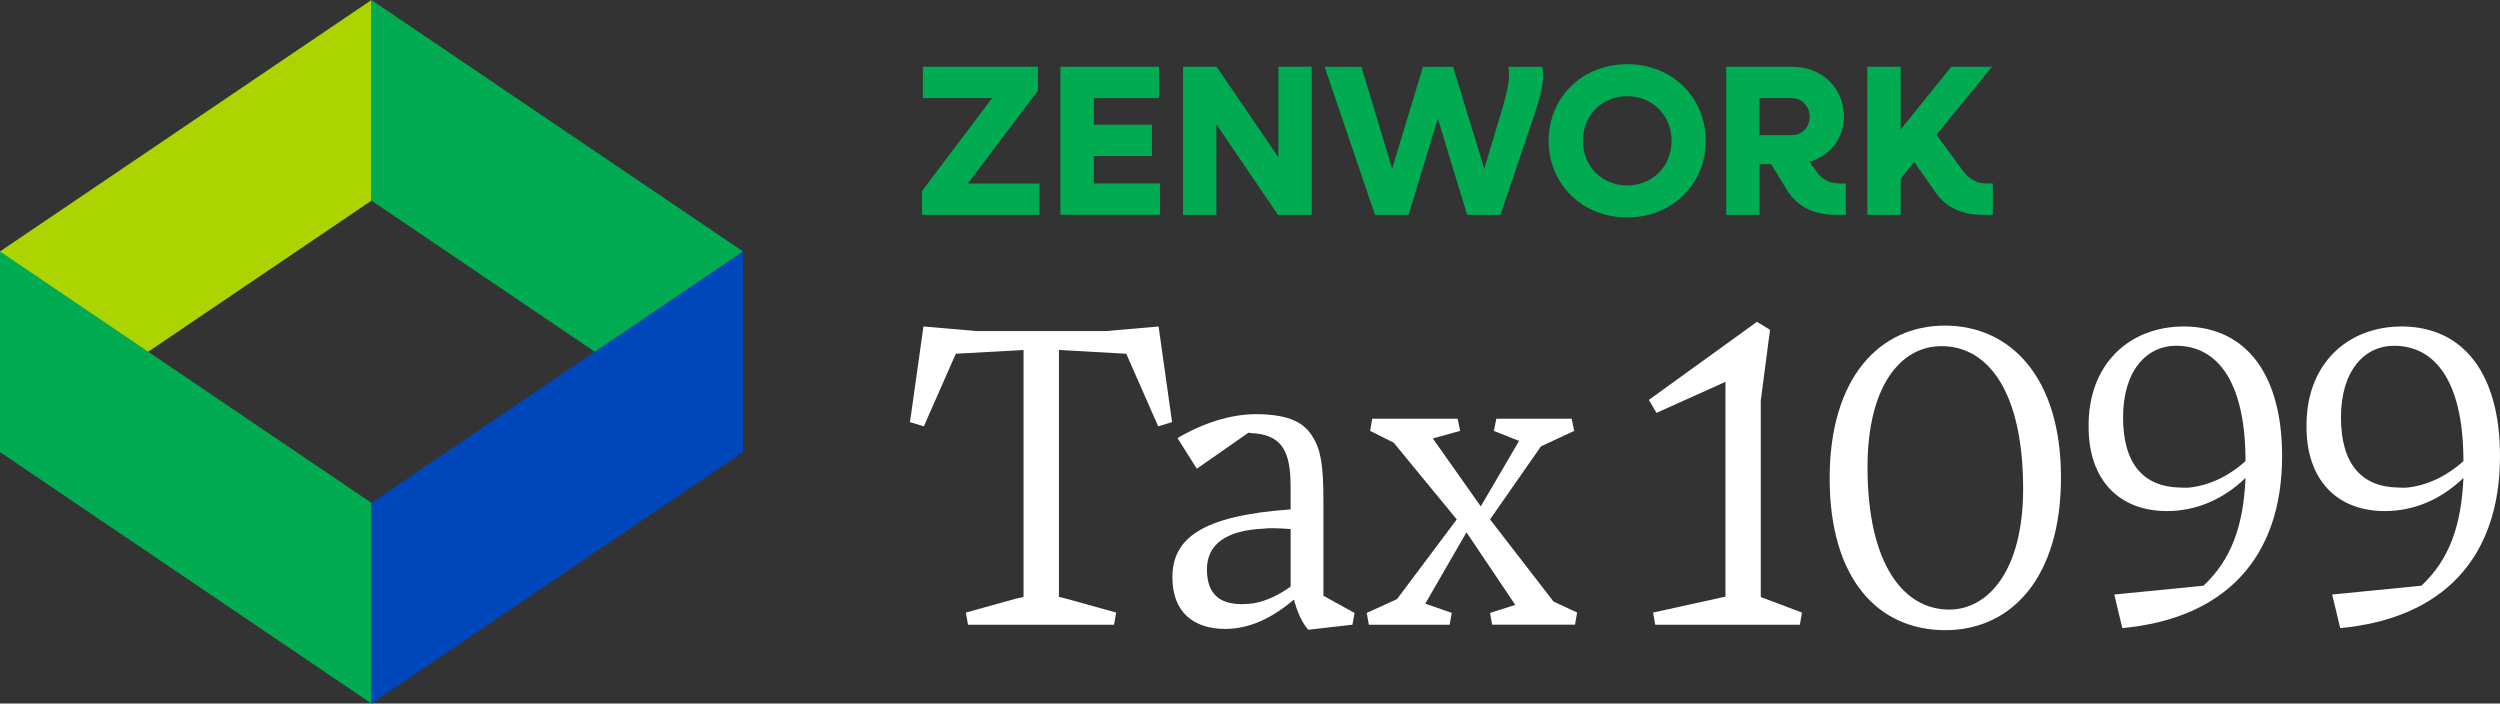 <svg xmlns="http://www.w3.org/2000/svg" width="398" height="112" viewBox="0 0 398 112" fill="none"><rect x="0" y="0" width="398" height="112" fill="#333333" stroke="none"/><g clip-path="url(#clip0_792_2444)"><path d="M59.138 31.94L0 71.97V40.03L59.138 0V31.94Z" fill="#ACD400"></path><path d="M59.138 31.94L118.283 71.97V40.03L59.138 0V31.94Z" fill="#00AB52"></path><path d="M59.138 80.06L0 40.03V71.97L59.138 112V80.06Z" fill="#00AB52"></path><path d="M59.138 80.06L118.283 40.03V71.97L59.138 112V80.06Z" fill="#0047BB"></path><path d="M177.336 99.454H154.103L153.767 97.52L161.939 95.25L162.947 95.052V55.715L152.163 56.317L147.076 67.872L144.869 67.202L147.015 51.975L155.455 52.706H176.076L184.447 51.975L186.593 67.202L184.386 67.872L179.299 56.317L168.583 55.715V95.052H168.721L169.523 95.25L177.695 97.52L177.359 99.454H177.336Z" fill="white"></path><path d="M210.689 79.756V94.846L215.646 97.581L215.31 99.454L208.276 100.254C207.207 99.051 206.466 97.245 206 95.448C202.387 98.517 198.767 100.125 195.086 100.125C189.93 100.125 186.646 97.39 186.646 91.913C186.646 85.705 191.336 82.094 205.465 81.096V77.425C205.465 71.681 203.991 69.144 199.103 68.946C199.034 68.946 198.905 68.878 198.767 68.878L190.534 74.621L187.456 69.746C191.542 67.339 195.956 65.938 199.913 65.938C205.404 65.938 207.749 67.408 209.017 69.609C210.292 71.681 210.689 74.149 210.689 79.763V79.756ZM197.499 96.187C198.232 96.187 198.836 96.118 199.577 96.049C201.723 95.646 203.731 94.648 205.473 93.376V84.227C204.465 84.159 203.602 84.09 202.662 84.09C202.128 84.09 201.662 84.09 201.188 84.159C195.231 84.425 192.145 86.627 192.145 90.633C192.145 94.64 194.223 96.11 197.499 96.179V96.187Z" fill="white"></path><path d="M230.776 99.454H217.922L217.586 97.581L222.405 95.379L231.914 82.688L221.871 70.47L218.121 68.596L218.457 66.661H232.051L232.456 68.596L228.103 69.799L235.74 80.616L241.835 70.196L237.818 68.596L238.223 66.661H250.206L250.611 68.596L245.318 71.064L237.214 82.688L247.327 95.775L251.077 97.512L250.741 99.447H237.55L237.214 97.573L241.232 96.301L233.464 84.745L226.904 96.103L231.12 97.573L230.784 99.447L230.776 99.454Z" fill="white"></path><path d="M286.545 99.454H263.51L263.174 97.519L274.692 94.983V60.788L263.709 65.731L262.502 63.66L279.71 51.235L281.787 52.508L280.313 63.797V95.051L286.874 97.519L286.538 99.454H286.545Z" fill="white"></path><path d="M309.695 100.322C298.979 100.322 291.281 92.171 291.281 76.144C291.281 60.117 299.247 51.837 309.626 51.837C320.005 51.837 328.109 59.988 328.109 76.015C328.109 92.042 320.143 100.322 309.695 100.322ZM310.298 97.047C316.523 97.047 322.083 90.838 322.083 77.813C322.083 62.517 316.591 55.105 309.091 55.105C302.332 55.105 297.307 61.854 297.307 74.339C297.307 90.168 303.264 97.047 310.298 97.047Z" fill="white"></path><path d="M337.87 99.987L336.594 94.647L350.792 93.246C355.214 89.102 357.154 83.762 357.49 76.084C353.878 79.557 349.586 81.362 344.965 81.362C337.266 81.362 332.508 76.289 332.508 68.001C332.371 57.984 339 51.906 347.844 51.974C357.689 52.104 363.31 59.721 363.31 72.61C363.31 88.706 354.336 98.456 337.862 99.995L337.87 99.987ZM346.974 77.615C347.439 77.615 348.043 77.683 348.577 77.615C351.655 77.279 354.741 75.878 357.483 73.41V72.808C357.345 60.719 353 55.044 346.431 55.044C341.811 55.044 337.992 58.921 337.992 66.463C337.992 74.004 341.406 77.485 346.966 77.615H346.974Z" fill="white"></path><path d="M372.559 99.987L371.284 94.647L385.482 93.246C389.904 89.102 391.844 83.762 392.18 76.084C388.568 79.557 384.275 81.362 379.655 81.362C371.956 81.362 367.198 76.289 367.198 68.001C367.06 57.984 373.69 51.906 382.534 51.974C392.379 52.104 398 59.721 398 72.61C398 88.706 389.026 98.456 372.552 99.995L372.559 99.987ZM381.663 77.615C382.129 77.615 382.733 77.683 383.267 77.615C386.345 77.279 389.431 75.878 392.173 73.41V72.808C392.035 60.719 387.689 55.044 381.121 55.044C376.5 55.044 372.682 58.921 372.682 66.463C372.682 74.004 376.096 77.485 381.656 77.615H381.663Z" fill="white"></path><path d="M165.49 29.213V34.202H146.786V30.409L157.952 15.615H146.916V10.626H165.246V14.419L154.08 29.213H165.49Z" fill="#00AB52"></path><path d="M184.683 29.213V34.202H168.82V10.626H184.515V15.615H174.136V19.851H183.385V24.84H174.136V29.213H184.691H184.683Z" fill="#00AB52"></path><path d="M208.826 10.626V34.202H203.449L193.65 19.782V34.202H188.342V10.626H193.688L203.525 25.046V10.626H208.833H208.826Z" fill="#00AB52"></path><path d="M244.149 18.625L238.872 34.21H233.564L228.905 18.868L224.246 34.21H218.9L210.88 10.634H216.738L221.634 26.867L226.537 10.634H231.334L236.298 26.867L239.208 17.162C240.033 14.26 240.476 12.477 240.132 10.634H245.547C245.921 12.721 245.41 14.976 244.142 18.632L244.149 18.625Z" fill="#00AB52"></path><path d="M246.548 22.418C246.548 15.479 251.924 10.215 259.05 10.215C266.176 10.215 271.553 15.479 271.553 22.418C271.553 29.358 266.176 34.614 259.05 34.614C251.924 34.614 246.548 29.35 246.548 22.418ZM266.115 22.418C266.115 18.35 263.068 15.311 259.058 15.311C255.048 15.311 252.001 18.35 252.001 22.418C252.001 26.486 255.048 29.525 259.058 29.525C263.068 29.525 266.115 26.486 266.115 22.418Z" fill="#00AB52"></path><path d="M293.854 29.213V34.202H292.281C288.516 34.202 285.843 32.732 284.231 29.83L281.97 26.143H280.122V34.21H274.814V10.626H285.331C290.028 10.626 293.557 14.008 293.557 18.518C293.557 22.037 291.326 24.802 288.073 25.762L289.31 27.468C290.135 28.596 291.334 29.213 292.877 29.213H293.87H293.854ZM280.115 21.527H285.216C286.858 21.527 288.096 20.262 288.096 18.586C288.096 16.91 286.866 15.615 285.216 15.615H280.115V21.527Z" fill="#00AB52"></path><path d="M317.256 29.213V34.202H315.644C312.116 34.202 309.511 32.869 307.869 30.241L304.753 25.8L302.592 28.436V34.21H297.284V10.626H302.592V20.605L310.642 10.626H317.118L308.282 21.458L312.429 27.095C313.422 28.497 314.69 29.213 316.232 29.213H317.264H317.256Z" fill="#00AB52"></path></g><defs><clipPath id="clip0_792_2444"><rect width="398" height="112" fill="white"></rect></clipPath></defs></svg>